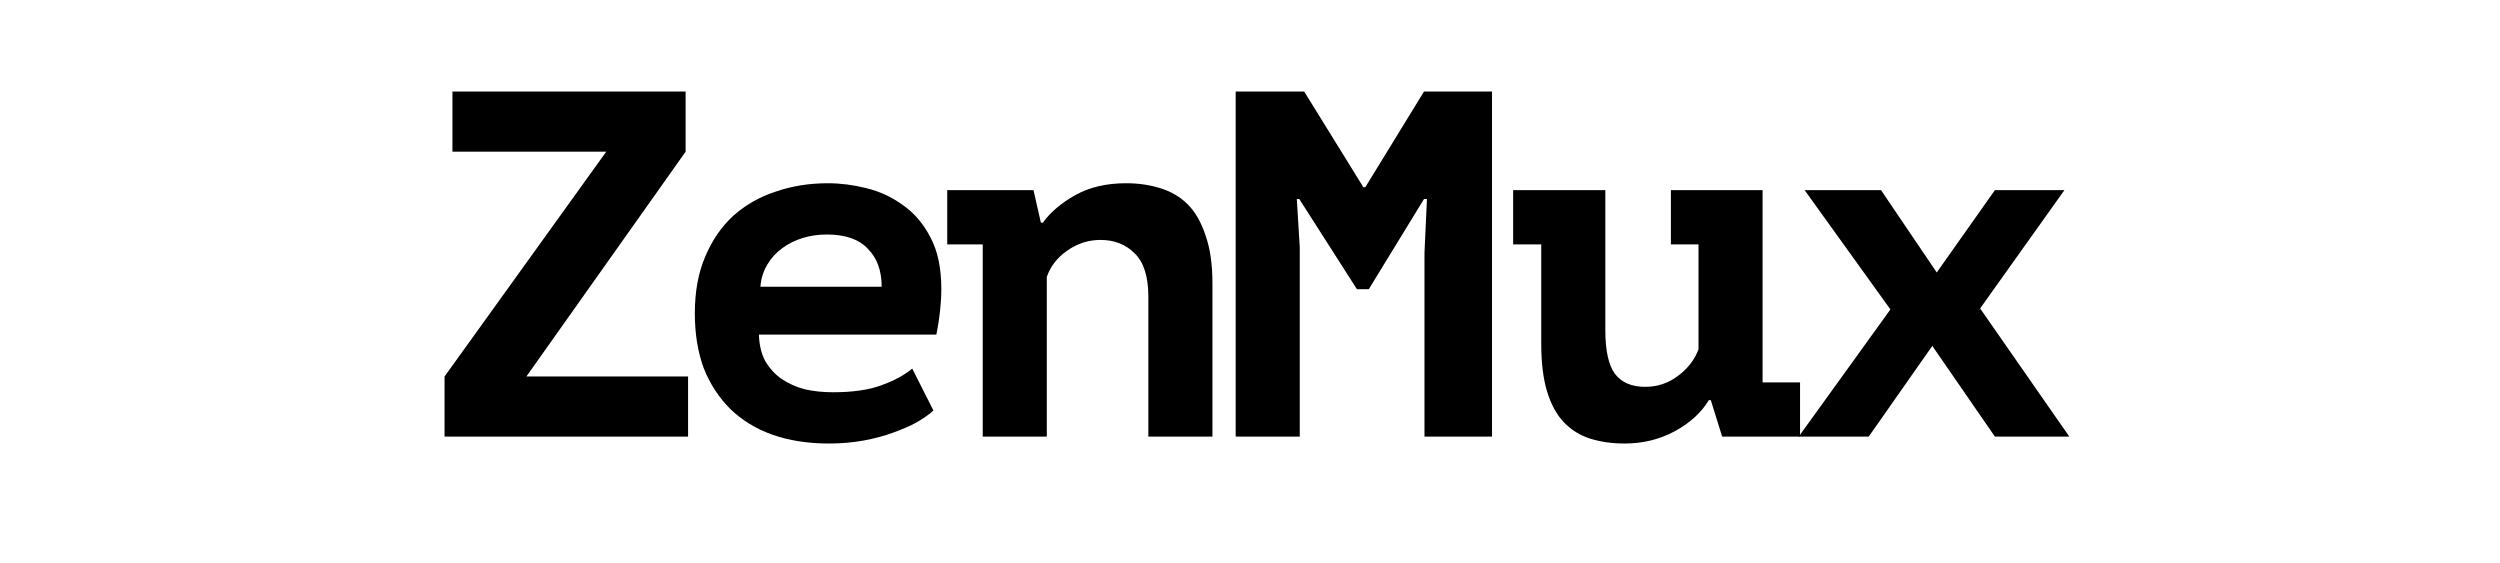 <svg fill="currentColor" fill-rule="evenodd" height="1em" style="flex:none;line-height:1" viewBox="0 0 71 24" xmlns="http://www.w3.org/2000/svg"><title>ZenMux</title><g transform="scale(0.15)"><path d="M418.54 87.88L394.18 54H415.88L431.7 77.38L448.22 54H467.96L444.02 87.6L469.36 124H448.22L430.44 98.24L412.38 124H392.5L418.54 87.88Z"></path><path d="M356.2 54H382.24V102.72C382.24 104.68 382.24 106.64 382.24 108.6H392.88V124H370.76L367.54 113.64H366.98C364.833 117.187 361.613 120.127 357.32 122.46C353.027 124.793 348.267 125.96 343.04 125.96C339.493 125.96 336.227 125.493 333.24 124.56C330.347 123.627 327.873 122.087 325.82 119.94C323.767 117.793 322.18 114.9 321.06 111.26C319.94 107.62 319.38 103.047 319.38 97.54V69.4H311.4V54H337.58V93.76C337.58 99.453 338.467 103.56 340.24 106.08C342.107 108.6 345 109.86 348.92 109.86C352.373 109.86 355.453 108.833 358.16 106.78C360.96 104.727 362.92 102.207 364.04 99.22V69.4H356.2V54Z"></path><path d="M286.22 71.78L286.92 56.52H286.08L270.4 82.14H267.04L250.66 56.52H249.96L250.8 70.24V124H232.6V26H252.06L268.86 53.16H269.42L286.08 26H305.4V124H286.22V71.78Z"></path><path d="M150.68 54H175.18L177.28 63.24H177.84C179.987 60.253 183.067 57.64 187.08 55.4C191.093 53.16 195.9 52.04 201.5 52.04C204.953 52.04 208.173 52.507 211.16 53.44C214.24 54.373 216.853 55.913 219 58.06C221.147 60.207 222.827 63.147 224.04 66.88C225.347 70.52 226 75.047 226 80.46V124H207.8V84.24C207.8 78.547 206.493 74.44 203.88 71.92C201.36 69.4 198.14 68.14 194.22 68.14C190.767 68.14 187.593 69.167 184.7 71.22C181.9 73.18 179.987 75.653 178.96 78.64V124H160.76V69.4H150.68V54Z"></path><path d="M146.76 116.58C145.547 117.7 143.96 118.82 142 119.94C140.133 120.967 137.893 121.947 135.28 122.88C132.76 123.813 129.96 124.56 126.88 125.12C123.8 125.68 120.533 125.96 117.08 125.96C111.107 125.96 105.74 125.12 100.98 123.44C96.313 121.76 92.347 119.333 89.08 116.16C85.813 112.893 83.293 109.02 81.52 104.54C79.84 99.967 79 94.787 79 89C79 82.84 79.98 77.473 81.94 72.9C83.9 68.233 86.56 64.36 89.92 61.28C93.373 58.2 97.387 55.913 101.96 54.42C106.533 52.833 111.48 52.04 116.8 52.04C120.347 52.04 123.987 52.507 127.72 53.44C131.547 54.373 135.047 56.007 138.22 58.34C141.393 60.58 143.96 63.613 145.92 67.44C147.973 71.267 149 76.12 149 82C149 86.013 148.533 90.353 147.6 95.02H97.2C97.293 98.007 97.9 100.527 99.02 102.58C100.233 104.633 101.773 106.313 103.64 107.62C105.6 108.927 107.793 109.907 110.22 110.56C112.74 111.12 115.4 111.4 118.2 111.4C123.8 111.4 128.373 110.747 131.92 109.44C135.56 108.133 138.5 106.547 140.74 104.68L146.76 116.58ZM116.52 66.6C114.093 66.6 111.807 66.927 109.66 67.58C107.513 68.233 105.553 69.213 103.78 70.52C102.1 71.733 100.7 73.273 99.58 75.14C98.46 77.007 97.807 79.107 97.62 81.44H132.06C132.06 76.867 130.753 73.273 128.14 70.66C125.62 67.953 121.747 66.6 116.52 66.6Z"></path><path d="M7.92 106.92L53.84 43.08H10.16V26H76.38V43.08L31.16 106.92H77.08V124H7.92V106.92Z"></path></g></svg>
